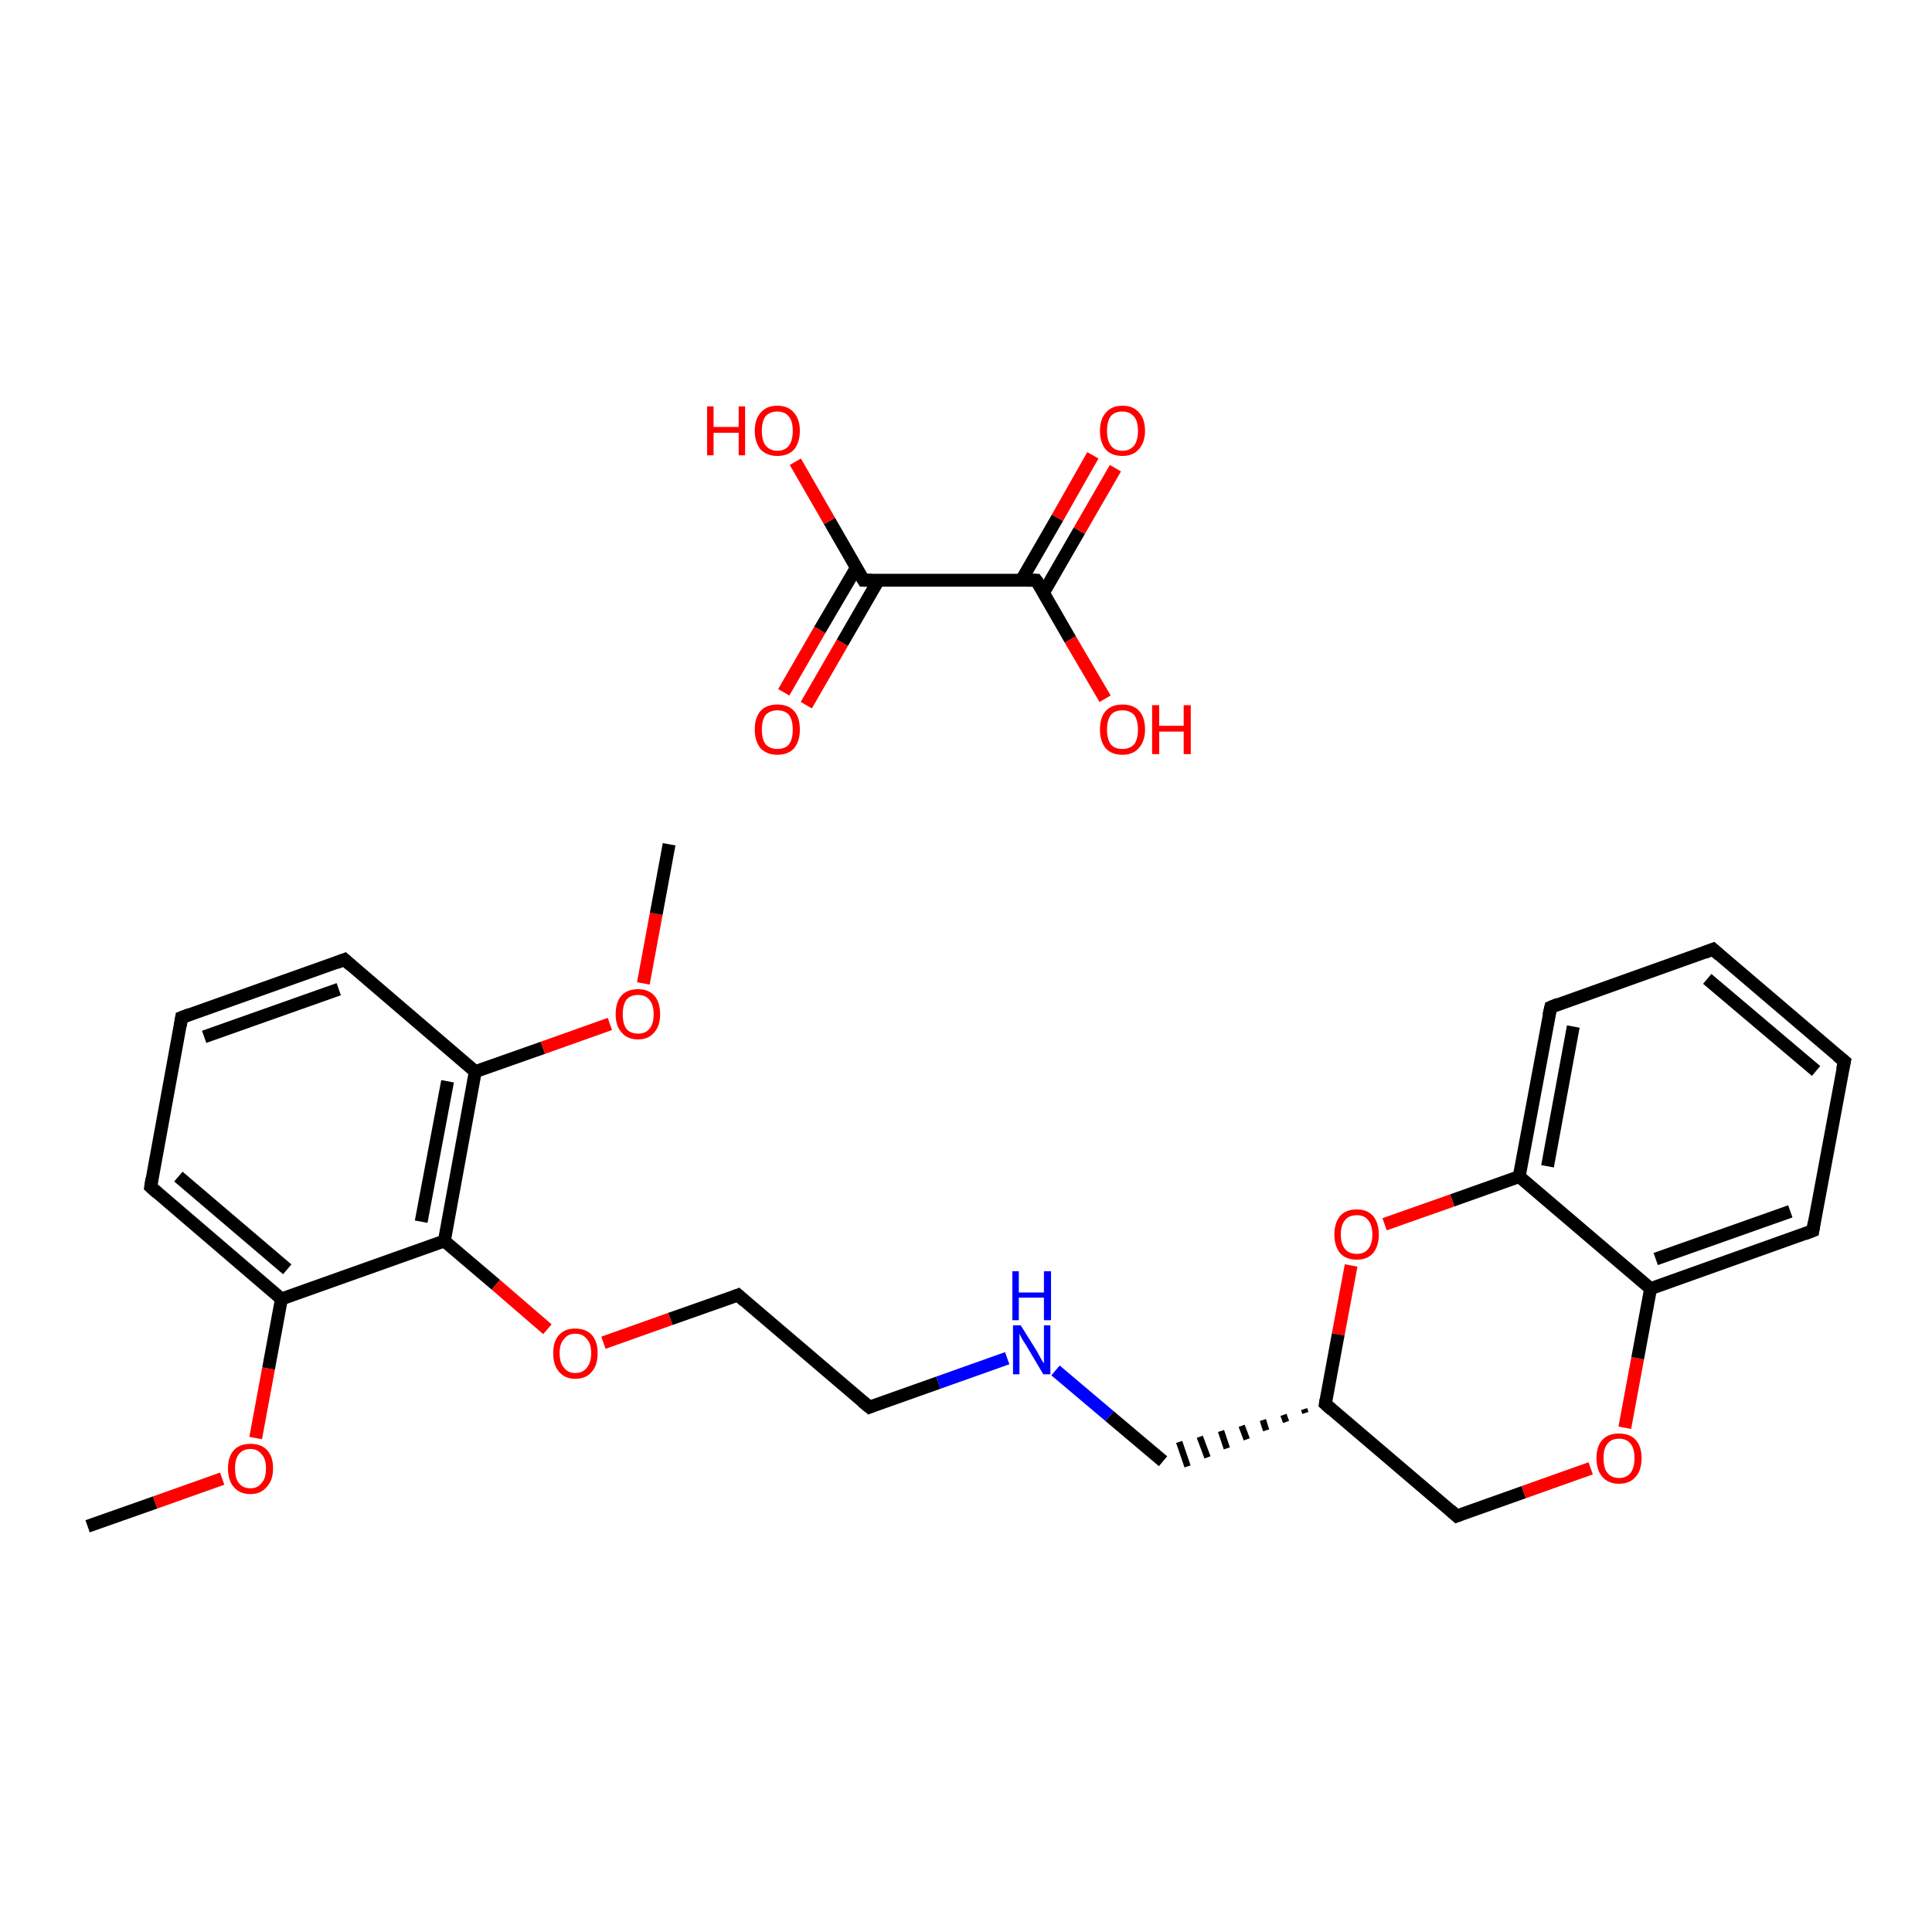 <?xml version='1.0' encoding='iso-8859-1'?>
<svg version='1.1' baseProfile='full'
              xmlns='http://www.w3.org/2000/svg'
                      xmlns:rdkit='http://www.rdkit.org/xml'
                      xmlns:xlink='http://www.w3.org/1999/xlink'
                  xml:space='preserve'
width='300px' height='300px' viewBox='0 0 300 300'>
<!-- END OF HEADER -->
<rect style='opacity:1.0;fill:#FFFFFF;stroke:none' width='300.0' height='300.0' x='0.0' y='0.0'> </rect>
<path class='bond-0 atom-0 atom-1' d='M 13.6,237.0 L 24.1,233.3' style='fill:none;fill-rule:evenodd;stroke:#000000;stroke-width:2.0px;stroke-linecap:butt;stroke-linejoin:miter;stroke-opacity:1' />
<path class='bond-0 atom-0 atom-1' d='M 24.1,233.3 L 34.5,229.6' style='fill:none;fill-rule:evenodd;stroke:#FF0000;stroke-width:2.0px;stroke-linecap:butt;stroke-linejoin:miter;stroke-opacity:1' />
<path class='bond-1 atom-1 atom-2' d='M 39.7,223.3 L 41.7,212.5' style='fill:none;fill-rule:evenodd;stroke:#FF0000;stroke-width:2.0px;stroke-linecap:butt;stroke-linejoin:miter;stroke-opacity:1' />
<path class='bond-1 atom-1 atom-2' d='M 41.7,212.5 L 43.7,201.7' style='fill:none;fill-rule:evenodd;stroke:#000000;stroke-width:2.0px;stroke-linecap:butt;stroke-linejoin:miter;stroke-opacity:1' />
<path class='bond-2 atom-2 atom-3' d='M 43.7,201.7 L 23.4,184.3' style='fill:none;fill-rule:evenodd;stroke:#000000;stroke-width:2.0px;stroke-linecap:butt;stroke-linejoin:miter;stroke-opacity:1' />
<path class='bond-2 atom-2 atom-3' d='M 44.6,197.1 L 27.7,182.7' style='fill:none;fill-rule:evenodd;stroke:#000000;stroke-width:2.0px;stroke-linecap:butt;stroke-linejoin:miter;stroke-opacity:1' />
<path class='bond-3 atom-3 atom-4' d='M 23.4,184.3 L 28.2,158.0' style='fill:none;fill-rule:evenodd;stroke:#000000;stroke-width:2.0px;stroke-linecap:butt;stroke-linejoin:miter;stroke-opacity:1' />
<path class='bond-4 atom-4 atom-5' d='M 28.2,158.0 L 53.5,149.0' style='fill:none;fill-rule:evenodd;stroke:#000000;stroke-width:2.0px;stroke-linecap:butt;stroke-linejoin:miter;stroke-opacity:1' />
<path class='bond-4 atom-4 atom-5' d='M 31.7,161.0 L 52.6,153.6' style='fill:none;fill-rule:evenodd;stroke:#000000;stroke-width:2.0px;stroke-linecap:butt;stroke-linejoin:miter;stroke-opacity:1' />
<path class='bond-5 atom-5 atom-6' d='M 53.5,149.0 L 73.8,166.4' style='fill:none;fill-rule:evenodd;stroke:#000000;stroke-width:2.0px;stroke-linecap:butt;stroke-linejoin:miter;stroke-opacity:1' />
<path class='bond-6 atom-6 atom-7' d='M 73.8,166.4 L 84.3,162.7' style='fill:none;fill-rule:evenodd;stroke:#000000;stroke-width:2.0px;stroke-linecap:butt;stroke-linejoin:miter;stroke-opacity:1' />
<path class='bond-6 atom-6 atom-7' d='M 84.3,162.7 L 94.7,159.0' style='fill:none;fill-rule:evenodd;stroke:#FF0000;stroke-width:2.0px;stroke-linecap:butt;stroke-linejoin:miter;stroke-opacity:1' />
<path class='bond-7 atom-7 atom-8' d='M 99.9,152.7 L 101.9,141.9' style='fill:none;fill-rule:evenodd;stroke:#FF0000;stroke-width:2.0px;stroke-linecap:butt;stroke-linejoin:miter;stroke-opacity:1' />
<path class='bond-7 atom-7 atom-8' d='M 101.9,141.9 L 103.9,131.1' style='fill:none;fill-rule:evenodd;stroke:#000000;stroke-width:2.0px;stroke-linecap:butt;stroke-linejoin:miter;stroke-opacity:1' />
<path class='bond-8 atom-6 atom-9' d='M 73.8,166.4 L 69.0,192.7' style='fill:none;fill-rule:evenodd;stroke:#000000;stroke-width:2.0px;stroke-linecap:butt;stroke-linejoin:miter;stroke-opacity:1' />
<path class='bond-8 atom-6 atom-9' d='M 69.5,167.9 L 65.4,189.7' style='fill:none;fill-rule:evenodd;stroke:#000000;stroke-width:2.0px;stroke-linecap:butt;stroke-linejoin:miter;stroke-opacity:1' />
<path class='bond-9 atom-9 atom-10' d='M 69.0,192.7 L 77.0,199.5' style='fill:none;fill-rule:evenodd;stroke:#000000;stroke-width:2.0px;stroke-linecap:butt;stroke-linejoin:miter;stroke-opacity:1' />
<path class='bond-9 atom-9 atom-10' d='M 77.0,199.5 L 85.0,206.4' style='fill:none;fill-rule:evenodd;stroke:#FF0000;stroke-width:2.0px;stroke-linecap:butt;stroke-linejoin:miter;stroke-opacity:1' />
<path class='bond-10 atom-10 atom-11' d='M 93.7,208.5 L 104.1,204.8' style='fill:none;fill-rule:evenodd;stroke:#FF0000;stroke-width:2.0px;stroke-linecap:butt;stroke-linejoin:miter;stroke-opacity:1' />
<path class='bond-10 atom-10 atom-11' d='M 104.1,204.8 L 114.6,201.1' style='fill:none;fill-rule:evenodd;stroke:#000000;stroke-width:2.0px;stroke-linecap:butt;stroke-linejoin:miter;stroke-opacity:1' />
<path class='bond-11 atom-11 atom-12' d='M 114.6,201.1 L 135.0,218.5' style='fill:none;fill-rule:evenodd;stroke:#000000;stroke-width:2.0px;stroke-linecap:butt;stroke-linejoin:miter;stroke-opacity:1' />
<path class='bond-12 atom-12 atom-13' d='M 135.0,218.5 L 145.7,214.7' style='fill:none;fill-rule:evenodd;stroke:#000000;stroke-width:2.0px;stroke-linecap:butt;stroke-linejoin:miter;stroke-opacity:1' />
<path class='bond-12 atom-12 atom-13' d='M 145.7,214.7 L 156.4,210.9' style='fill:none;fill-rule:evenodd;stroke:#0000FF;stroke-width:2.0px;stroke-linecap:butt;stroke-linejoin:miter;stroke-opacity:1' />
<path class='bond-13 atom-13 atom-14' d='M 163.9,212.8 L 172.3,219.9' style='fill:none;fill-rule:evenodd;stroke:#0000FF;stroke-width:2.0px;stroke-linecap:butt;stroke-linejoin:miter;stroke-opacity:1' />
<path class='bond-13 atom-13 atom-14' d='M 172.3,219.9 L 180.6,226.9' style='fill:none;fill-rule:evenodd;stroke:#000000;stroke-width:2.0px;stroke-linecap:butt;stroke-linejoin:miter;stroke-opacity:1' />
<path class='bond-14 atom-15 atom-14' d='M 202.5,218.8 L 202.7,219.4' style='fill:none;fill-rule:evenodd;stroke:#000000;stroke-width:1.0px;stroke-linecap:butt;stroke-linejoin:miter;stroke-opacity:1' />
<path class='bond-14 atom-15 atom-14' d='M 199.3,219.7 L 199.7,220.8' style='fill:none;fill-rule:evenodd;stroke:#000000;stroke-width:1.0px;stroke-linecap:butt;stroke-linejoin:miter;stroke-opacity:1' />
<path class='bond-14 atom-15 atom-14' d='M 196.1,220.5 L 196.6,222.1' style='fill:none;fill-rule:evenodd;stroke:#000000;stroke-width:1.0px;stroke-linecap:butt;stroke-linejoin:miter;stroke-opacity:1' />
<path class='bond-14 atom-15 atom-14' d='M 192.8,221.4 L 193.6,223.5' style='fill:none;fill-rule:evenodd;stroke:#000000;stroke-width:1.0px;stroke-linecap:butt;stroke-linejoin:miter;stroke-opacity:1' />
<path class='bond-14 atom-15 atom-14' d='M 189.6,222.2 L 190.5,224.9' style='fill:none;fill-rule:evenodd;stroke:#000000;stroke-width:1.0px;stroke-linecap:butt;stroke-linejoin:miter;stroke-opacity:1' />
<path class='bond-14 atom-15 atom-14' d='M 186.3,223.1 L 187.5,226.3' style='fill:none;fill-rule:evenodd;stroke:#000000;stroke-width:1.0px;stroke-linecap:butt;stroke-linejoin:miter;stroke-opacity:1' />
<path class='bond-14 atom-15 atom-14' d='M 183.1,223.9 L 184.4,227.7' style='fill:none;fill-rule:evenodd;stroke:#000000;stroke-width:1.0px;stroke-linecap:butt;stroke-linejoin:miter;stroke-opacity:1' />
<path class='bond-15 atom-15 atom-16' d='M 205.8,218.0 L 226.2,235.4' style='fill:none;fill-rule:evenodd;stroke:#000000;stroke-width:2.0px;stroke-linecap:butt;stroke-linejoin:miter;stroke-opacity:1' />
<path class='bond-16 atom-16 atom-17' d='M 226.2,235.4 L 236.6,231.7' style='fill:none;fill-rule:evenodd;stroke:#000000;stroke-width:2.0px;stroke-linecap:butt;stroke-linejoin:miter;stroke-opacity:1' />
<path class='bond-16 atom-16 atom-17' d='M 236.6,231.7 L 247.0,228.0' style='fill:none;fill-rule:evenodd;stroke:#FF0000;stroke-width:2.0px;stroke-linecap:butt;stroke-linejoin:miter;stroke-opacity:1' />
<path class='bond-17 atom-17 atom-18' d='M 252.3,221.7 L 254.3,210.9' style='fill:none;fill-rule:evenodd;stroke:#FF0000;stroke-width:2.0px;stroke-linecap:butt;stroke-linejoin:miter;stroke-opacity:1' />
<path class='bond-17 atom-17 atom-18' d='M 254.3,210.9 L 256.3,200.1' style='fill:none;fill-rule:evenodd;stroke:#000000;stroke-width:2.0px;stroke-linecap:butt;stroke-linejoin:miter;stroke-opacity:1' />
<path class='bond-18 atom-18 atom-19' d='M 256.3,200.1 L 281.5,191.1' style='fill:none;fill-rule:evenodd;stroke:#000000;stroke-width:2.0px;stroke-linecap:butt;stroke-linejoin:miter;stroke-opacity:1' />
<path class='bond-18 atom-18 atom-19' d='M 257.1,195.5 L 278.0,188.1' style='fill:none;fill-rule:evenodd;stroke:#000000;stroke-width:2.0px;stroke-linecap:butt;stroke-linejoin:miter;stroke-opacity:1' />
<path class='bond-19 atom-19 atom-20' d='M 281.5,191.1 L 286.4,164.8' style='fill:none;fill-rule:evenodd;stroke:#000000;stroke-width:2.0px;stroke-linecap:butt;stroke-linejoin:miter;stroke-opacity:1' />
<path class='bond-20 atom-20 atom-21' d='M 286.4,164.8 L 266.0,147.4' style='fill:none;fill-rule:evenodd;stroke:#000000;stroke-width:2.0px;stroke-linecap:butt;stroke-linejoin:miter;stroke-opacity:1' />
<path class='bond-20 atom-20 atom-21' d='M 282.0,166.3 L 265.1,152.0' style='fill:none;fill-rule:evenodd;stroke:#000000;stroke-width:2.0px;stroke-linecap:butt;stroke-linejoin:miter;stroke-opacity:1' />
<path class='bond-21 atom-21 atom-22' d='M 266.0,147.4 L 240.8,156.4' style='fill:none;fill-rule:evenodd;stroke:#000000;stroke-width:2.0px;stroke-linecap:butt;stroke-linejoin:miter;stroke-opacity:1' />
<path class='bond-22 atom-22 atom-23' d='M 240.8,156.4 L 235.9,182.7' style='fill:none;fill-rule:evenodd;stroke:#000000;stroke-width:2.0px;stroke-linecap:butt;stroke-linejoin:miter;stroke-opacity:1' />
<path class='bond-22 atom-22 atom-23' d='M 244.3,159.4 L 240.3,181.1' style='fill:none;fill-rule:evenodd;stroke:#000000;stroke-width:2.0px;stroke-linecap:butt;stroke-linejoin:miter;stroke-opacity:1' />
<path class='bond-23 atom-23 atom-24' d='M 235.9,182.7 L 225.5,186.4' style='fill:none;fill-rule:evenodd;stroke:#000000;stroke-width:2.0px;stroke-linecap:butt;stroke-linejoin:miter;stroke-opacity:1' />
<path class='bond-23 atom-23 atom-24' d='M 225.5,186.4 L 215.0,190.1' style='fill:none;fill-rule:evenodd;stroke:#FF0000;stroke-width:2.0px;stroke-linecap:butt;stroke-linejoin:miter;stroke-opacity:1' />
<path class='bond-24 atom-25 atom-26' d='M 121.7,107.5 L 127.3,97.8' style='fill:none;fill-rule:evenodd;stroke:#FF0000;stroke-width:2.0px;stroke-linecap:butt;stroke-linejoin:miter;stroke-opacity:1' />
<path class='bond-24 atom-25 atom-26' d='M 127.3,97.8 L 133.0,88.1' style='fill:none;fill-rule:evenodd;stroke:#000000;stroke-width:2.0px;stroke-linecap:butt;stroke-linejoin:miter;stroke-opacity:1' />
<path class='bond-24 atom-25 atom-26' d='M 125.2,109.5 L 130.8,99.8' style='fill:none;fill-rule:evenodd;stroke:#FF0000;stroke-width:2.0px;stroke-linecap:butt;stroke-linejoin:miter;stroke-opacity:1' />
<path class='bond-24 atom-25 atom-26' d='M 130.8,99.8 L 136.4,90.1' style='fill:none;fill-rule:evenodd;stroke:#000000;stroke-width:2.0px;stroke-linecap:butt;stroke-linejoin:miter;stroke-opacity:1' />
<path class='bond-25 atom-26 atom-27' d='M 134.1,90.1 L 128.8,80.9' style='fill:none;fill-rule:evenodd;stroke:#000000;stroke-width:2.0px;stroke-linecap:butt;stroke-linejoin:miter;stroke-opacity:1' />
<path class='bond-25 atom-26 atom-27' d='M 128.8,80.9 L 123.5,71.7' style='fill:none;fill-rule:evenodd;stroke:#FF0000;stroke-width:2.0px;stroke-linecap:butt;stroke-linejoin:miter;stroke-opacity:1' />
<path class='bond-26 atom-26 atom-28' d='M 134.1,90.1 L 160.9,90.1' style='fill:none;fill-rule:evenodd;stroke:#000000;stroke-width:2.0px;stroke-linecap:butt;stroke-linejoin:miter;stroke-opacity:1' />
<path class='bond-27 atom-28 atom-29' d='M 162.0,92.1 L 167.6,82.4' style='fill:none;fill-rule:evenodd;stroke:#000000;stroke-width:2.0px;stroke-linecap:butt;stroke-linejoin:miter;stroke-opacity:1' />
<path class='bond-27 atom-28 atom-29' d='M 167.6,82.4 L 173.2,72.7' style='fill:none;fill-rule:evenodd;stroke:#FF0000;stroke-width:2.0px;stroke-linecap:butt;stroke-linejoin:miter;stroke-opacity:1' />
<path class='bond-27 atom-28 atom-29' d='M 158.6,90.1 L 164.2,80.4' style='fill:none;fill-rule:evenodd;stroke:#000000;stroke-width:2.0px;stroke-linecap:butt;stroke-linejoin:miter;stroke-opacity:1' />
<path class='bond-27 atom-28 atom-29' d='M 164.2,80.4 L 169.7,70.7' style='fill:none;fill-rule:evenodd;stroke:#FF0000;stroke-width:2.0px;stroke-linecap:butt;stroke-linejoin:miter;stroke-opacity:1' />
<path class='bond-28 atom-28 atom-30' d='M 160.9,90.1 L 166.2,99.3' style='fill:none;fill-rule:evenodd;stroke:#000000;stroke-width:2.0px;stroke-linecap:butt;stroke-linejoin:miter;stroke-opacity:1' />
<path class='bond-28 atom-28 atom-30' d='M 166.2,99.3 L 171.6,108.5' style='fill:none;fill-rule:evenodd;stroke:#FF0000;stroke-width:2.0px;stroke-linecap:butt;stroke-linejoin:miter;stroke-opacity:1' />
<path class='bond-29 atom-9 atom-2' d='M 69.0,192.7 L 43.7,201.7' style='fill:none;fill-rule:evenodd;stroke:#000000;stroke-width:2.0px;stroke-linecap:butt;stroke-linejoin:miter;stroke-opacity:1' />
<path class='bond-30 atom-24 atom-15' d='M 209.8,196.5 L 207.8,207.2' style='fill:none;fill-rule:evenodd;stroke:#FF0000;stroke-width:2.0px;stroke-linecap:butt;stroke-linejoin:miter;stroke-opacity:1' />
<path class='bond-30 atom-24 atom-15' d='M 207.8,207.2 L 205.8,218.0' style='fill:none;fill-rule:evenodd;stroke:#000000;stroke-width:2.0px;stroke-linecap:butt;stroke-linejoin:miter;stroke-opacity:1' />
<path class='bond-31 atom-23 atom-18' d='M 235.9,182.7 L 256.3,200.1' style='fill:none;fill-rule:evenodd;stroke:#000000;stroke-width:2.0px;stroke-linecap:butt;stroke-linejoin:miter;stroke-opacity:1' />
<path d='M 24.4,185.2 L 23.4,184.3 L 23.6,183.0' style='fill:none;stroke:#000000;stroke-width:2.0px;stroke-linecap:butt;stroke-linejoin:miter;stroke-opacity:1;' />
<path d='M 28.0,159.3 L 28.2,158.0 L 29.5,157.5' style='fill:none;stroke:#000000;stroke-width:2.0px;stroke-linecap:butt;stroke-linejoin:miter;stroke-opacity:1;' />
<path d='M 52.2,149.5 L 53.5,149.0 L 54.5,149.9' style='fill:none;stroke:#000000;stroke-width:2.0px;stroke-linecap:butt;stroke-linejoin:miter;stroke-opacity:1;' />
<path d='M 114.1,201.3 L 114.6,201.1 L 115.6,202.0' style='fill:none;stroke:#000000;stroke-width:2.0px;stroke-linecap:butt;stroke-linejoin:miter;stroke-opacity:1;' />
<path d='M 133.9,217.6 L 135.0,218.5 L 135.5,218.3' style='fill:none;stroke:#000000;stroke-width:2.0px;stroke-linecap:butt;stroke-linejoin:miter;stroke-opacity:1;' />
<path d='M 206.8,218.9 L 205.8,218.0 L 205.9,217.4' style='fill:none;stroke:#000000;stroke-width:2.0px;stroke-linecap:butt;stroke-linejoin:miter;stroke-opacity:1;' />
<path d='M 225.2,234.5 L 226.2,235.4 L 226.7,235.2' style='fill:none;stroke:#000000;stroke-width:2.0px;stroke-linecap:butt;stroke-linejoin:miter;stroke-opacity:1;' />
<path d='M 280.2,191.6 L 281.5,191.1 L 281.7,189.8' style='fill:none;stroke:#000000;stroke-width:2.0px;stroke-linecap:butt;stroke-linejoin:miter;stroke-opacity:1;' />
<path d='M 286.1,166.1 L 286.4,164.8 L 285.3,163.9' style='fill:none;stroke:#000000;stroke-width:2.0px;stroke-linecap:butt;stroke-linejoin:miter;stroke-opacity:1;' />
<path d='M 267.0,148.3 L 266.0,147.4 L 264.7,147.9' style='fill:none;stroke:#000000;stroke-width:2.0px;stroke-linecap:butt;stroke-linejoin:miter;stroke-opacity:1;' />
<path d='M 242.0,155.9 L 240.8,156.4 L 240.5,157.7' style='fill:none;stroke:#000000;stroke-width:2.0px;stroke-linecap:butt;stroke-linejoin:miter;stroke-opacity:1;' />
<path d='M 133.8,89.6 L 134.1,90.1 L 135.4,90.1' style='fill:none;stroke:#000000;stroke-width:2.0px;stroke-linecap:butt;stroke-linejoin:miter;stroke-opacity:1;' />
<path d='M 159.5,90.1 L 160.9,90.1 L 161.2,90.5' style='fill:none;stroke:#000000;stroke-width:2.0px;stroke-linecap:butt;stroke-linejoin:miter;stroke-opacity:1;' />
<path class='atom-1' d='M 35.4 228.0
Q 35.4 226.2, 36.3 225.2
Q 37.2 224.2, 38.9 224.2
Q 40.6 224.2, 41.5 225.2
Q 42.4 226.2, 42.4 228.0
Q 42.4 229.9, 41.4 230.9
Q 40.5 232.0, 38.9 232.0
Q 37.2 232.0, 36.3 230.9
Q 35.4 229.9, 35.4 228.0
M 38.9 231.1
Q 40.0 231.1, 40.6 230.3
Q 41.3 229.6, 41.3 228.0
Q 41.3 226.5, 40.6 225.8
Q 40.0 225.0, 38.9 225.0
Q 37.7 225.0, 37.1 225.8
Q 36.5 226.5, 36.5 228.0
Q 36.5 229.6, 37.1 230.3
Q 37.7 231.1, 38.9 231.1
' fill='#FF0000'/>
<path class='atom-7' d='M 95.6 157.5
Q 95.6 155.6, 96.5 154.6
Q 97.4 153.6, 99.1 153.6
Q 100.7 153.6, 101.6 154.6
Q 102.5 155.6, 102.5 157.5
Q 102.5 159.3, 101.6 160.3
Q 100.7 161.4, 99.1 161.4
Q 97.4 161.4, 96.5 160.3
Q 95.6 159.3, 95.6 157.5
M 99.1 160.5
Q 100.2 160.5, 100.8 159.8
Q 101.5 159.0, 101.5 157.5
Q 101.5 156.0, 100.8 155.2
Q 100.2 154.5, 99.1 154.5
Q 97.9 154.5, 97.3 155.2
Q 96.7 156.0, 96.7 157.5
Q 96.7 159.0, 97.3 159.8
Q 97.9 160.5, 99.1 160.5
' fill='#FF0000'/>
<path class='atom-10' d='M 85.9 210.1
Q 85.9 208.3, 86.8 207.3
Q 87.7 206.3, 89.3 206.3
Q 91.0 206.3, 91.9 207.3
Q 92.8 208.3, 92.8 210.1
Q 92.8 212.0, 91.9 213.0
Q 91.0 214.1, 89.3 214.1
Q 87.7 214.1, 86.8 213.0
Q 85.9 212.0, 85.9 210.1
M 89.3 213.2
Q 90.5 213.2, 91.1 212.4
Q 91.8 211.6, 91.8 210.1
Q 91.8 208.6, 91.1 207.9
Q 90.5 207.1, 89.3 207.1
Q 88.2 207.1, 87.6 207.9
Q 86.9 208.6, 86.9 210.1
Q 86.9 211.7, 87.6 212.4
Q 88.2 213.2, 89.3 213.2
' fill='#FF0000'/>
<path class='atom-13' d='M 158.5 205.8
L 161.0 209.8
Q 161.2 210.2, 161.6 210.9
Q 162.0 211.6, 162.1 211.7
L 162.1 205.8
L 163.1 205.8
L 163.1 213.4
L 162.0 213.4
L 159.4 209.0
Q 159.0 208.4, 158.7 207.9
Q 158.4 207.3, 158.3 207.1
L 158.3 213.4
L 157.3 213.4
L 157.3 205.8
L 158.5 205.8
' fill='#0000FF'/>
<path class='atom-13' d='M 157.2 197.4
L 158.2 197.4
L 158.2 200.7
L 162.1 200.7
L 162.1 197.4
L 163.2 197.4
L 163.2 205.0
L 162.1 205.0
L 162.1 201.5
L 158.2 201.5
L 158.2 205.0
L 157.2 205.0
L 157.2 197.4
' fill='#0000FF'/>
<path class='atom-17' d='M 247.9 226.4
Q 247.9 224.6, 248.8 223.6
Q 249.7 222.6, 251.4 222.6
Q 253.1 222.6, 254.0 223.6
Q 254.9 224.6, 254.9 226.4
Q 254.9 228.3, 254.0 229.3
Q 253.1 230.4, 251.4 230.4
Q 249.7 230.4, 248.8 229.3
Q 247.9 228.3, 247.9 226.4
M 251.4 229.5
Q 252.6 229.5, 253.2 228.7
Q 253.8 227.9, 253.8 226.4
Q 253.8 224.9, 253.2 224.2
Q 252.6 223.4, 251.4 223.4
Q 250.2 223.4, 249.6 224.2
Q 249.0 224.9, 249.0 226.4
Q 249.0 228.0, 249.6 228.7
Q 250.2 229.5, 251.4 229.5
' fill='#FF0000'/>
<path class='atom-24' d='M 207.2 191.7
Q 207.2 189.9, 208.1 188.8
Q 209.0 187.8, 210.7 187.8
Q 212.3 187.8, 213.2 188.8
Q 214.1 189.9, 214.1 191.7
Q 214.1 193.5, 213.2 194.6
Q 212.3 195.6, 210.7 195.6
Q 209.0 195.6, 208.1 194.6
Q 207.2 193.5, 207.2 191.7
M 210.7 194.7
Q 211.8 194.7, 212.4 194.0
Q 213.1 193.2, 213.1 191.7
Q 213.1 190.2, 212.4 189.4
Q 211.8 188.7, 210.7 188.7
Q 209.5 188.7, 208.9 189.4
Q 208.2 190.2, 208.2 191.7
Q 208.2 193.2, 208.9 194.0
Q 209.5 194.7, 210.7 194.7
' fill='#FF0000'/>
<path class='atom-25' d='M 117.2 113.3
Q 117.2 111.4, 118.1 110.4
Q 119.0 109.4, 120.7 109.4
Q 122.4 109.4, 123.3 110.4
Q 124.2 111.4, 124.2 113.3
Q 124.2 115.1, 123.3 116.2
Q 122.4 117.2, 120.7 117.2
Q 119.1 117.2, 118.1 116.2
Q 117.2 115.1, 117.2 113.3
M 120.7 116.3
Q 121.9 116.3, 122.5 115.6
Q 123.1 114.8, 123.1 113.3
Q 123.1 111.8, 122.5 111.0
Q 121.9 110.3, 120.7 110.3
Q 119.6 110.3, 118.9 111.0
Q 118.3 111.8, 118.3 113.3
Q 118.3 114.8, 118.9 115.6
Q 119.6 116.3, 120.7 116.3
' fill='#FF0000'/>
<path class='atom-27' d='M 109.8 63.1
L 110.8 63.1
L 110.8 66.3
L 114.7 66.3
L 114.7 63.1
L 115.7 63.1
L 115.7 70.7
L 114.7 70.7
L 114.7 67.2
L 110.8 67.2
L 110.8 70.7
L 109.8 70.7
L 109.8 63.1
' fill='#FF0000'/>
<path class='atom-27' d='M 117.2 66.9
Q 117.2 65.1, 118.1 64.1
Q 119.0 63.0, 120.7 63.0
Q 122.4 63.0, 123.3 64.1
Q 124.2 65.1, 124.2 66.9
Q 124.2 68.7, 123.3 69.8
Q 122.4 70.8, 120.7 70.8
Q 119.1 70.8, 118.1 69.8
Q 117.2 68.7, 117.2 66.9
M 120.7 70.0
Q 121.9 70.0, 122.5 69.2
Q 123.1 68.4, 123.1 66.9
Q 123.1 65.4, 122.5 64.7
Q 121.9 63.9, 120.7 63.9
Q 119.6 63.9, 118.9 64.6
Q 118.3 65.4, 118.3 66.9
Q 118.3 68.4, 118.9 69.2
Q 119.6 70.0, 120.7 70.0
' fill='#FF0000'/>
<path class='atom-29' d='M 170.8 66.9
Q 170.8 65.1, 171.7 64.1
Q 172.6 63.0, 174.3 63.0
Q 176.0 63.0, 176.9 64.1
Q 177.8 65.1, 177.8 66.9
Q 177.8 68.7, 176.8 69.8
Q 175.9 70.8, 174.3 70.8
Q 172.6 70.8, 171.7 69.8
Q 170.8 68.7, 170.8 66.9
M 174.3 70.0
Q 175.4 70.0, 176.1 69.2
Q 176.7 68.4, 176.7 66.9
Q 176.7 65.4, 176.1 64.7
Q 175.4 63.9, 174.3 63.9
Q 173.1 63.9, 172.5 64.6
Q 171.9 65.4, 171.9 66.9
Q 171.9 68.4, 172.5 69.2
Q 173.1 70.0, 174.3 70.0
' fill='#FF0000'/>
<path class='atom-30' d='M 170.8 113.3
Q 170.8 111.4, 171.7 110.4
Q 172.6 109.4, 174.3 109.4
Q 176.0 109.4, 176.9 110.4
Q 177.8 111.4, 177.8 113.3
Q 177.8 115.1, 176.8 116.2
Q 175.9 117.2, 174.3 117.2
Q 172.6 117.2, 171.7 116.2
Q 170.8 115.1, 170.8 113.3
M 174.3 116.3
Q 175.4 116.3, 176.1 115.6
Q 176.7 114.8, 176.7 113.3
Q 176.7 111.8, 176.1 111.0
Q 175.4 110.3, 174.3 110.3
Q 173.1 110.3, 172.5 111.0
Q 171.9 111.8, 171.9 113.3
Q 171.9 114.8, 172.5 115.6
Q 173.1 116.3, 174.3 116.3
' fill='#FF0000'/>
<path class='atom-30' d='M 178.9 109.5
L 180.0 109.5
L 180.0 112.7
L 183.8 112.7
L 183.8 109.5
L 184.9 109.5
L 184.9 117.1
L 183.8 117.1
L 183.8 113.6
L 180.0 113.6
L 180.0 117.1
L 178.9 117.1
L 178.9 109.5
' fill='#FF0000'/>
</svg>

